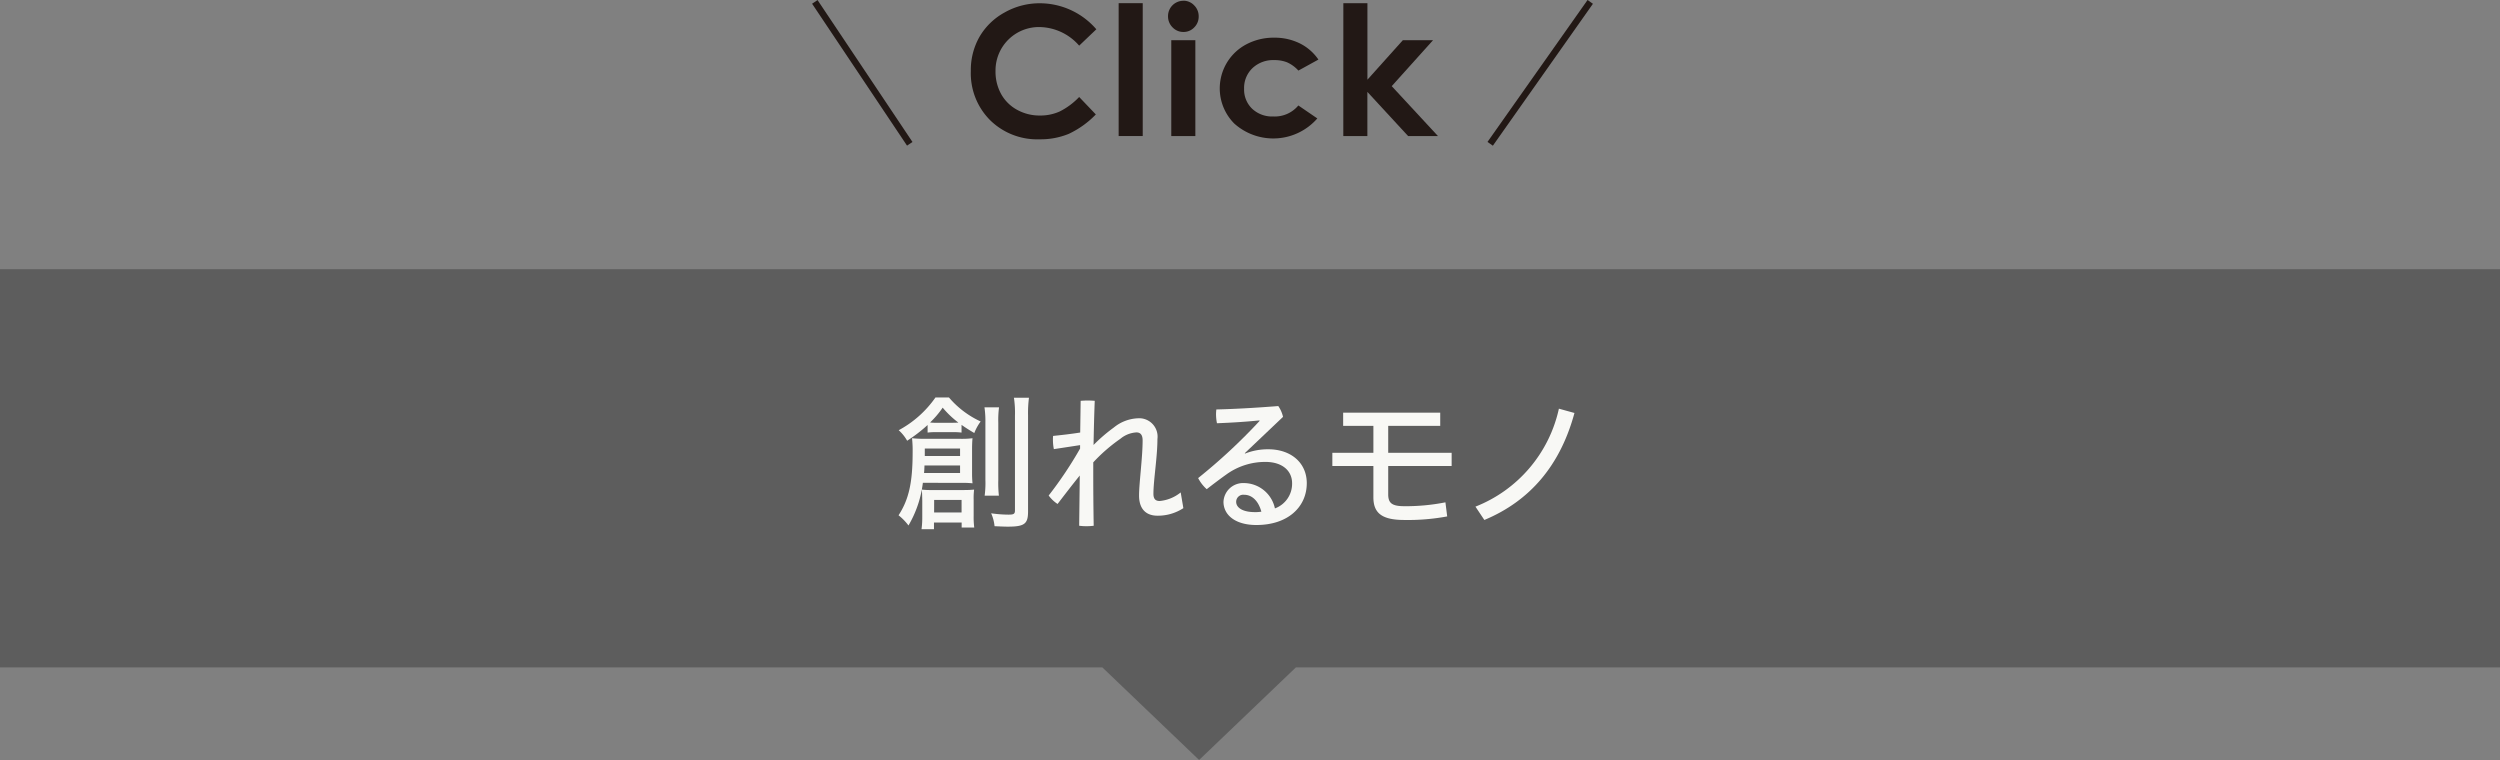 <svg xmlns="http://www.w3.org/2000/svg" width="270" height="82.077" viewBox="0 0 270 82.077">
  <rect x="0" y="0" width="270" height="82.077" fill="#808080" stroke="none"/>
  <g id="グループ_194" data-name="グループ 194" transform="translate(0.55 -0.257)">
    <path id="パス_526" data-name="パス 526" d="M269.45,29.334H-.55v43H118.5l10.454,10,10.454-10H269.45Z" fill="#5d5d5d"/>
    <g id="創れるモノ" style="isolation: isolate">
      <g id="グループ_194-2" data-name="グループ 194" style="isolation: isolate">
        <path id="パス_527" data-name="パス 527" d="M99.119,52.4a11.906,11.906,0,0,1-1.553,4.609,5.932,5.932,0,0,0-1.072-1.1c1.1-1.7,1.521-3.5,1.521-6.786a12.378,12.378,0,0,0-.065-1.537,13.974,13.974,0,0,0,1.521.065h3.777a8.8,8.8,0,0,0,1.233-.065c-.032.321-.048.769-.048,1.185v2.5a11.394,11.394,0,0,0,.048,1.184,8.916,8.916,0,0,0-1.088-.047Zm.512-6.243a16.415,16.415,0,0,1-2.209,1.7,4.458,4.458,0,0,0-.912-1.137,11.41,11.41,0,0,0,3.97-3.537h1.456a9.958,9.958,0,0,0,3.425,2.593,5.316,5.316,0,0,0-.688,1.249c-.592-.353-.849-.513-1.376-.881v.832a6.61,6.61,0,0,0-.881-.048h-1.873a6.455,6.455,0,0,0-.912.048Zm.688,10.533v.719H98.975a9.148,9.148,0,0,0,.08-1.264V54.333c-.016-.7-.016-.832-.048-1.2a8.112,8.112,0,0,0,1.057.048h3.5a10.664,10.664,0,0,0,1.089-.048,7.467,7.467,0,0,0-.048,1.137v1.68a8.855,8.855,0,0,0,.064,1.281h-1.36v-.544Zm-1.024-6.163c-.017.416-.017.464-.048.816h3.89v-.816Zm3.842-1.025v-.8h-3.81v.8Zm-.769-3.585c.224,0,.5-.016.592-.016a10.178,10.178,0,0,1-1.7-1.617,9.973,9.973,0,0,1-1.361,1.6,4.091,4.091,0,0,0,.657.032ZM100.335,55.6H103.3V54.253h-2.962Zm7.011-11.349a10.426,10.426,0,0,0-.08,1.665v6.162a12.891,12.891,0,0,0,.064,1.713h-1.537a10.5,10.5,0,0,0,.08-1.713V45.93a10.594,10.594,0,0,0-.1-1.681Zm3.233-1.04a12.987,12.987,0,0,0-.1,1.9V55.518c0,1.328-.4,1.617-2.193,1.617-.3,0-.752-.017-1.424-.049a4.535,4.535,0,0,0-.368-1.393,13.511,13.511,0,0,0,1.872.145c.576,0,.7-.08.7-.464V45.146a10.812,10.812,0,0,0-.112-1.937Z" fill="#f8f8f5"/>
        <path id="パス_528" data-name="パス 528" d="M116.1,48.331l-2.833.432a5.018,5.018,0,0,1-.1-.992,3.7,3.7,0,0,1,.017-.433c.944-.1,1.936-.208,2.928-.368l.048-3.425c.24-.016.5-.032.769-.032.256,0,.528.016.752.032-.064,1.665-.1,3.233-.128,4.77a17.535,17.535,0,0,1,2.193-1.889,4.376,4.376,0,0,1,2.577-.992,1.985,1.985,0,0,1,2.129,2.241c0,1.921-.432,4.466-.432,5.906,0,.544.208.784.671.784a4.2,4.2,0,0,0,2.274-.928l.288,1.7a5.032,5.032,0,0,1-2.785.816c-1.36,0-2-.848-2-2.176s.385-4.115.385-5.956c0-.608-.241-.864-.673-.864a2.975,2.975,0,0,0-1.729.689,17.984,17.984,0,0,0-2.929,2.545V51.5c0,1.857.016,3.714.048,5.538a5.892,5.892,0,0,1-.784.048,6.084,6.084,0,0,1-.785-.048l.065-5.426c-.752.928-1.6,2.033-2.4,3.074a3.741,3.741,0,0,1-.96-.912A42.217,42.217,0,0,0,116.1,48.7Z" fill="#f8f8f5"/>
        <path id="パス_529" data-name="パス 529" d="M133.92,49.243a6.65,6.65,0,0,1,2.5-.464c2.449,0,4.162,1.456,4.162,3.665,0,2.53-2,4.514-5.442,4.514-2.289,0-3.554-1.088-3.554-2.513a2.123,2.123,0,0,1,2.226-2.016,3.444,3.444,0,0,1,3.329,2.736,2.837,2.837,0,0,0,1.856-2.721c0-1.328-1.04-2.3-2.881-2.3a7.157,7.157,0,0,0-4.225,1.36c-.7.5-1.457,1.072-2.114,1.585a4.1,4.1,0,0,1-.927-1.2,61.279,61.279,0,0,0,6.642-6.178l-.032-.049c-1.457.145-2.881.241-4.578.305a5.138,5.138,0,0,1-.1-.961c0-.176.016-.351.032-.527,2.017-.049,4.257-.177,6.691-.368a3.336,3.336,0,0,1,.512,1.168l-4.129,3.921Zm-.1,4.45a.765.765,0,0,0-.864.752c0,.657.72,1.121,2.033,1.121a4.072,4.072,0,0,0,.688-.048C135.345,54.3,134.625,53.693,133.824,53.693Z" fill="#f8f8f5"/>
        <path id="パス_530" data-name="パス 530" d="M147.776,46.25h-3.265V44.825h10.484V46.25h-5.618v2.913h6.851v1.425h-6.851v3.057c0,.944.4,1.281,1.744,1.281a21.858,21.858,0,0,0,4.435-.417l.191,1.521a23.11,23.11,0,0,1-4.626.384c-2.417,0-3.345-.736-3.345-2.449V50.588h-4.433V49.163h4.433Z" fill="#f8f8f5"/>
        <path id="パス_531" data-name="パス 531" d="M169.491,44.858c-1.536,5.682-4.817,9.507-9.731,11.556l-.961-1.44a14.757,14.757,0,0,0,9.012-10.58Z" fill="#f8f8f5"/>
      </g>
    </g>
    <g id="グループ_66" data-name="グループ 66">
      <g id="グループ_65" data-name="グループ 65">
        <path id="パス_405" data-name="パス 405" d="M117.861,3.413,116,5.188a5.781,5.781,0,0,0-4.279-2.009A4.688,4.688,0,0,0,106.966,7.8q0,.065,0,.129a5,5,0,0,0,.608,2.487,4.355,4.355,0,0,0,1.721,1.7,5,5,0,0,0,2.473.618,5.107,5.107,0,0,0,2.12-.433A7.632,7.632,0,0,0,116,10.733l1.8,1.884a9.929,9.929,0,0,1-2.931,2.1,8.013,8.013,0,0,1-3.149.585,7.246,7.246,0,0,1-5.341-2.07,7.156,7.156,0,0,1-2.079-5.3,7.233,7.233,0,0,1,.947-3.72A7.014,7.014,0,0,1,107.956,1.6a7.638,7.638,0,0,1,3.8-.99,8.066,8.066,0,0,1,6.1,2.812Z" fill="#221815"/>
        <path id="パス_406" data-name="パス 406" d="M120.264.6h2.6V14.949h-2.6Z" fill="#221815"/>
        <path id="パス_407" data-name="パス 407" d="M127.248.334a1.59,1.59,0,0,1,1.171.5,1.646,1.646,0,0,1,.489,1.2,1.626,1.626,0,0,1-.483,1.185,1.57,1.57,0,0,1-1.158.491,1.6,1.6,0,0,1-1.183-.5,1.667,1.667,0,0,1-.487-1.212,1.653,1.653,0,0,1,1.65-1.656h0Zm-1.3,4.264h2.6V14.949h-2.6Z" fill="#221815"/>
        <path id="パス_408" data-name="パス 408" d="M141.838,6.691,139.677,7.88a3.694,3.694,0,0,0-1.206-.885,3.623,3.623,0,0,0-1.4-.247,3.248,3.248,0,0,0-2.358.871,2.955,2.955,0,0,0-.9,2.227A2.867,2.867,0,0,0,134.68,12a3.142,3.142,0,0,0,2.276.836,3.312,3.312,0,0,0,2.716-1.189l2.048,1.4a6.312,6.312,0,0,1-8.9.614l-.074-.066a5.38,5.38,0,0,1,1.3-8.545,6.261,6.261,0,0,1,3.011-.723,6.1,6.1,0,0,1,2.769.614A5.262,5.262,0,0,1,141.838,6.691Z" fill="#221815"/>
        <path id="パス_409" data-name="パス 409" d="M144.531.6h2.6V8.865L150.956,4.6h3.26l-4.459,4.961,4.993,5.39h-3.223l-4.4-4.77v4.77h-2.6Z" fill="#221815"/>
      </g>
      <line id="線_48" data-name="線 48" x1="10.254" y1="15.328" transform="translate(87.45 0.461)" fill="none" stroke="#221815" stroke-miterlimit="10" stroke-width="0.709"/>
      <line id="線_49" data-name="線 49" y1="15.328" x2="10.807" transform="translate(160.389 0.461)" fill="none" stroke="#221815" stroke-miterlimit="10" stroke-width="0.709"/>
    </g>
  </g>
</svg>
